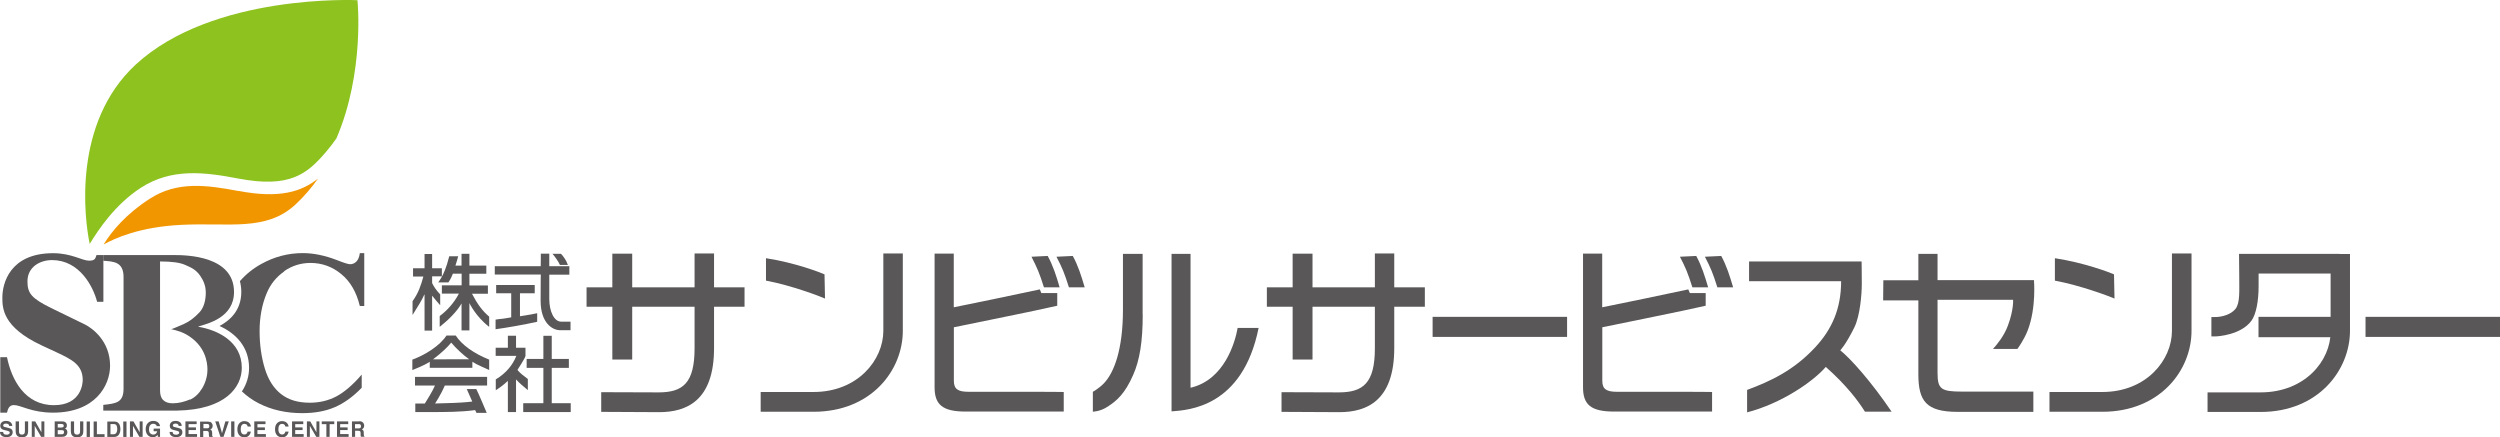 <?xml version="1.0" encoding="UTF-8"?><svg id="_レイヤー_2" xmlns="http://www.w3.org/2000/svg" viewBox="0 0 254.15 44.46"><defs><style>.cls-1{fill:#f29600;}.cls-2{fill:#8dc21f;}.cls-3{fill:#595757;}</style></defs><g id="_レイヤー_2-2"><g><g><g><g><path class="cls-3" d="M.32,43.93c.01,.07,.03,.13,.06,.16,.05,.07,.14,.1,.28,.1,.07,0,.14,0,.19-.03,.09-.04,.14-.09,.14-.18,0-.05-.02-.09-.07-.12-.05-.03-.12-.05-.22-.08l-.17-.04c-.17-.03-.28-.08-.34-.12-.11-.08-.16-.19-.16-.34,0-.14,.05-.26,.15-.35,.1-.1,.25-.14,.45-.14,.17,0,.31,.04,.43,.13,.12,.09,.18,.22,.19,.38h-.32c0-.1-.05-.16-.13-.2-.05-.02-.12-.04-.2-.04-.08,0-.15,.02-.2,.05-.05,.03-.08,.08-.08,.14s.02,.1,.08,.13c.03,.02,.1,.04,.21,.06l.27,.07c.12,.03,.21,.07,.27,.11,.09,.08,.14,.18,.14,.32,0,.15-.06,.26-.16,.36-.11,.09-.27,.14-.47,.14s-.37-.05-.48-.14c-.12-.1-.18-.22-.18-.39H.32Z"/><path class="cls-3" d="M1.6,42.84h.33v.97c0,.11,.01,.19,.04,.24,.04,.09,.13,.13,.26,.13s.22-.05,.26-.13c.03-.05,.04-.13,.04-.24v-.97h.33v.97c0,.17-.03,.3-.08,.39-.1,.17-.28,.26-.55,.26s-.46-.09-.56-.26c-.05-.09-.08-.22-.08-.39v-.97Z"/><path class="cls-3" d="M3.24,42.84h.34l.63,1.11v-1.11h.3v1.57h-.33l-.65-1.12v1.12h-.3v-1.57Z"/><path class="cls-3" d="M6.73,43.01c.05,.07,.07,.15,.07,.24s-.02,.17-.07,.23c-.03,.03-.07,.07-.12,.09,.08,.03,.14,.08,.18,.14,.04,.06,.06,.14,.06,.23s-.02,.18-.07,.25c-.03,.05-.07,.09-.11,.12-.05,.04-.11,.07-.18,.08-.07,.01-.14,.02-.22,.02h-.71v-1.57h.76c.19,0,.33,.06,.41,.17Zm-.86,.1v.35h.38c.07,0,.12-.01,.17-.04,.04-.02,.06-.07,.06-.14,0-.08-.03-.13-.08-.15-.05-.01-.11-.03-.19-.03h-.34Zm0,.62v.42h.38c.07,0,.12,0,.16-.03,.07-.03,.1-.1,.1-.2,0-.09-.03-.14-.1-.17-.04-.02-.09-.02-.16-.02h-.39Z"/><path class="cls-3" d="M7.2,42.84h.33v.97c0,.11,.01,.19,.04,.24,.04,.09,.13,.13,.27,.13s.22-.05,.26-.13c.03-.05,.04-.13,.04-.24v-.97h.33v.97c0,.17-.02,.3-.08,.39-.1,.17-.28,.26-.55,.26s-.46-.09-.56-.26c-.05-.09-.08-.22-.08-.39v-.97Z"/><path class="cls-3" d="M9.14,44.42h-.33v-1.57h.33v1.57Z"/><path class="cls-3" d="M9.52,44.42h1.11v-.28h-.78v-1.29h-.33v1.57Z"/><path class="cls-3" d="M11.83,42.88c.11,.03,.2,.1,.27,.2,.05,.08,.09,.16,.11,.26,.02,.09,.03,.18,.03,.26,0,.21-.04,.39-.12,.53-.11,.2-.29,.29-.53,.29h-.68v-1.57h.68c.1,0,.18,.01,.24,.04Zm-.6,.23v1.04h.31c.16,0,.26-.07,.33-.23,.03-.09,.05-.19,.05-.31,0-.16-.03-.28-.08-.37-.05-.09-.15-.13-.3-.13h-.31Z"/><path class="cls-3" d="M12.86,44.42h-.33v-1.57h.33v1.57Z"/><path class="cls-3" d="M13.23,42.84h.34l.63,1.11v-1.11h.3v1.57h-.33l-.65-1.12v1.12h-.31v-1.57Z"/><path class="cls-3" d="M15.94,43.34c-.02-.11-.09-.18-.18-.22-.05-.02-.11-.04-.18-.04-.13,0-.23,.05-.31,.14-.08,.1-.12,.24-.12,.43s.04,.33,.13,.41c.09,.08,.19,.12,.3,.12,.11,0,.2-.03,.27-.1,.07-.06,.11-.14,.13-.24h-.36v-.27h.65v.84h-.22l-.03-.2c-.07,.08-.12,.13-.17,.16-.09,.05-.19,.08-.32,.08-.21,0-.38-.08-.51-.22-.14-.15-.21-.35-.21-.6s.07-.46,.21-.61c.14-.15,.33-.23,.56-.23,.2,0,.36,.05,.48,.15,.12,.1,.19,.23,.21,.38h-.32Z"/><path class="cls-3" d="M17.55,43.93c0,.07,.03,.13,.06,.16,.05,.07,.15,.1,.28,.1,.08,0,.14,0,.19-.03,.09-.04,.14-.09,.14-.18,0-.05-.02-.09-.07-.12-.05-.03-.12-.05-.22-.08l-.17-.04c-.16-.03-.28-.08-.34-.12-.11-.08-.16-.19-.16-.34,0-.14,.05-.26,.15-.35,.1-.1,.26-.14,.45-.14,.17,0,.31,.04,.43,.13,.12,.09,.18,.22,.18,.38h-.31c0-.1-.05-.16-.12-.2-.05-.02-.12-.04-.19-.04-.09,0-.15,.02-.2,.05-.05,.03-.08,.08-.08,.14s.03,.1,.08,.13c.03,.02,.1,.04,.21,.06l.27,.07c.12,.03,.21,.07,.27,.11,.09,.08,.14,.18,.14,.32,0,.15-.06,.26-.16,.36-.11,.09-.27,.14-.47,.14s-.37-.05-.49-.14c-.12-.1-.18-.22-.18-.39h.32Z"/><path class="cls-3" d="M19.99,43.12h-.82v.33h.75v.27h-.75v.41h.86v.28h-1.18v-1.57h1.14v.28Z"/><path class="cls-3" d="M21.36,42.88c.06,.03,.11,.06,.15,.11,.03,.04,.06,.08,.08,.13,.02,.05,.03,.1,.03,.17,0,.07-.02,.14-.06,.22-.04,.07-.1,.12-.19,.15,.07,.03,.12,.07,.15,.12,.03,.05,.05,.14,.05,.25v.11c0,.07,0,.12,0,.15,0,.04,.03,.07,.06,.09v.04h-.36s-.02-.06-.02-.08c0-.04-.01-.09-.02-.13v-.15c0-.1-.02-.16-.06-.2-.03-.03-.09-.05-.19-.05h-.32v.62h-.32v-1.57h.75c.11,0,.19,.01,.25,.04Zm-.68,.23v.43h.35c.07,0,.12,0,.16-.03,.06-.03,.09-.09,.09-.18,0-.1-.03-.17-.09-.2-.03-.02-.08-.03-.15-.03h-.36Z"/><path class="cls-3" d="M22.92,42.84h.34l-.54,1.57h-.31l-.53-1.57h.35l.34,1.2,.34-1.2Z"/><path class="cls-3" d="M23.83,42.84h-.33v1.57h.33v-1.57Z"/><path class="cls-3" d="M24.35,43.01c.13-.13,.29-.2,.48-.2,.26,0,.45,.09,.57,.26,.07,.1,.1,.19,.11,.29h-.33c-.02-.08-.05-.14-.08-.17-.06-.07-.14-.1-.26-.1s-.21,.05-.27,.14c-.07,.1-.1,.23-.1,.41s.04,.31,.1,.4c.07,.09,.16,.13,.27,.13s.2-.04,.25-.11c.03-.04,.06-.1,.08-.18h.33c-.03,.17-.1,.31-.22,.42-.12,.11-.26,.16-.44,.16-.22,0-.4-.08-.52-.22-.13-.15-.19-.35-.19-.6,0-.27,.07-.49,.22-.63Z"/><path class="cls-3" d="M26.99,43.12h-.82v.33h.76v.27h-.76v.41h.86v.28h-1.18v-1.57h1.14v.28Z"/><path class="cls-3" d="M28.18,43.01c.13-.13,.29-.2,.48-.2,.26,0,.45,.09,.57,.26,.07,.1,.1,.19,.11,.29h-.33c-.02-.08-.05-.14-.08-.17-.06-.07-.14-.1-.26-.1s-.21,.05-.27,.14c-.07,.1-.1,.23-.1,.41s.04,.31,.11,.4c.07,.09,.16,.13,.27,.13s.19-.04,.25-.11c.03-.04,.06-.1,.08-.18h.33c-.03,.17-.1,.31-.22,.42-.12,.11-.26,.16-.44,.16-.22,0-.4-.08-.53-.22-.13-.15-.19-.35-.19-.6,0-.27,.07-.49,.22-.63Z"/><path class="cls-3" d="M30.83,43.12h-.82v.33h.75v.27h-.75v.41h.86v.28h-1.18v-1.57h1.14v.28Z"/><path class="cls-3" d="M31.2,42.84h.34l.63,1.11v-1.11h.3v1.57h-.32l-.65-1.12v1.12h-.3v-1.57Z"/><path class="cls-3" d="M33.98,42.84v.28h-.47v1.29h-.33v-1.29h-.47v-.28h1.27Z"/><path class="cls-3" d="M35.4,43.12h-.82v.33h.76v.27h-.76v.41h.86v.28h-1.18v-1.57h1.14v.28Z"/><path class="cls-3" d="M36.53,42.84h-.75v1.57h.32v-.62h.32c.09,0,.15,.02,.19,.05,.03,.03,.05,.1,.05,.2v.15s0,.09,.01,.13c0,.02,.01,.05,.02,.08h.36v-.04s-.05-.05-.06-.09c0-.02-.01-.08-.01-.15v-.11c0-.11-.01-.19-.05-.25-.03-.05-.08-.09-.15-.12,.09-.03,.15-.08,.19-.15,.04-.07,.05-.14,.05-.22,0-.07,0-.12-.03-.17-.02-.05-.04-.09-.08-.13-.04-.05-.09-.09-.15-.11-.06-.03-.14-.04-.25-.04Zm-.07,.27c.07,0,.12,.01,.15,.03,.06,.03,.09,.1,.09,.2,0,.09-.03,.15-.09,.18-.04,.02-.09,.03-.16,.03h-.36v-.43h.36Z"/></g><path class="cls-3" d="M9.87,30.67c-.42-1.6-1.82-4.23-4.58-4.23-1.22,0-2.5,.69-2.5,2.17,0,1.23,.44,1.73,2.4,2.7l3.43,1.67c.79,.39,2.57,1.71,2.57,4.2,0,2.01-1.5,4.77-5.79,4.77-2.22,0-3.27-.77-3.99-.77-.49,0-.61,.41-.7,.77H.03v-5.64H.71c.47,2.31,1.82,4.88,4.78,4.88,2.8,0,2.92-2.26,2.92-2.56,0-1.53-1.1-2.08-2.61-2.79l-1.57-.73C.24,33.25,.24,31.29,.24,30.24c0-1.39,.73-4.5,5.16-4.5,1.87,0,2.96,.76,3.64,.76,.54,0,.65-.14,.77-.57h.7v4.75h-.65Z"/><path class="cls-3" d="M28.88,27.57c.81-.56,1.71-.84,2.68-.84,1.16,0,2.21,.37,3.13,1.13,.92,.75,1.55,1.84,1.89,3.25h.45v-5.38h-.45c-.05,.39-.17,.68-.35,.86-.18,.18-.39,.27-.64,.27-.19,0-.64-.14-1.34-.42-1.22-.47-2.38-.71-3.47-.71-1.49,0-2.89,.37-4.21,1.1-.84,.46-1.57,1.05-2.18,1.75,.1,.39,.14,.76,.14,1.09,0,1.85-1.11,2.88-2.21,3.47,0,0,0,0,0,0,1.65,.75,3,2.12,3,4.26,0,.81-.23,1.64-.73,2.39,.5,.47,1.06,.88,1.71,1.21,1.29,.66,2.77,1,4.43,1,1.26,0,2.37-.2,3.31-.61,.95-.41,1.86-1.07,2.73-1.97v-1.34c-.9,1.05-1.77,1.79-2.58,2.22-.82,.43-1.72,.64-2.7,.64-1.2,0-2.17-.29-2.92-.88-.75-.59-1.3-1.45-1.65-2.6-.35-1.15-.53-2.42-.53-3.81s.24-2.71,.73-3.86c.38-.91,.97-1.64,1.78-2.2Z"/><path class="cls-3" d="M20.17,33.23v-.04c.98-.3,3.62-.91,3.62-3.51,0-3.65-4.76-3.75-6.07-3.75h-7.22v.58c1.08,.07,2.06,.12,2.06,1.66v11.33c0,1.43-.75,1.52-2.06,1.66v.58h7.52c4.92-.09,6.56-2.39,6.56-4.35,0-2.67-2.45-3.84-4.41-4.17Zm-.86,7.38c-.55,.23-1.13,.39-1.76,.39-.42,0-.74-.11-.96-.33-.22-.21-.32-.54-.32-.97v-13.12c1.17,0,2.02,.11,2.55,.35,.53,.24,1.08,.43,1.55,1.13,.3,.45,.55,.97,.55,1.69s-.17,1.51-.65,2.01c-.53,.56-.99,.91-1.6,1.19-.59,.27-1.26,.52-1.26,.52,0,0,.82,.14,1.51,.52,1.95,1.1,2.17,2.82,2.17,3.58,0,1.38-.83,2.66-1.77,3.06Z"/></g><g><path class="cls-2" d="M36.34,.02S21.64-.7,13.78,6.58c-6.37,5.91-5.23,15.5-4.66,18.22,.91-1.5,2.59-4.01,5.18-5.7,3.13-2.03,6.48-1.61,9.92-.95,5.25,1,7-.47,8.89-2.67,.4-.47,.77-.94,1.09-1.41C37.1,7.33,36.34,.02,36.34,.02Z"/><path class="cls-1" d="M24.25,19.42c-3.31-.63-6.27-1.01-9.05,.8-2.38,1.54-3.82,3.25-4.67,4.64,1.14-.65,3.69-1.79,7.87-2,4.86-.25,8.64,.7,11.63-2.06,.88-.82,1.64-1.71,2.3-2.65-1.66,1.33-3.9,2.06-8.07,1.26Z"/></g></g><g><g><path class="cls-3" d="M44.86,28.24c.22-.38,.51-.98,.81-2.19h.91c-.05,.24-.17,.58-.28,.95h.62v-1.2h.8v1.2h1.72v.83h-1.72v1.19h1.88v.84h-1.62c.57,1.08,1.04,1.73,1.75,2.33v1.04c-1.38-1.06-2.01-2.42-2.01-2.42v2.78h-.8v-2.74c-.47,.84-1.41,1.74-2.22,2.38v-1.1c.66-.49,1.44-1.28,1.95-2.28h-1.73v-.84h2.01v-1.19h-.89c-.21,.56-.46,.89-.46,.89h-1.03s.18-.25,.32-.49Zm.06-.15h-.99v.69c.2,.39,.38,.68,.82,1.15v1.1c-.25-.29-.62-.7-.8-.95h-.02v3.53h-.77v-3.67h-.02c-.2,.48-.7,1.3-1.2,2.08v-1.4c.58-.81,.84-1.55,1.1-2.51h-1.05v-.84h1.17v-1.45h.77v1.45h.99v.84Z"/><path class="cls-3" d="M57.88,27.07v.85h-2.04v2.47c0,1.27,.49,2.31,1.21,2.31h.95v.87s-.72,0-1.05,0c-.79,0-1.99-.73-1.99-2.99,0-2.48,.02-2.67,.02-2.67h-4.68v-.85h4.67s.02-1.18,.01-1.27h.86c0,.38,0,1.27,0,1.27h2.03Zm-7.49,5.42c.2-.02,.21-.04,.32-.05,.36-.01,1.26-.18,1.26-.18v-2.45h-1.53v-.84h3.92v.84h-1.5v2.34c.94-.14,1.43-.24,1.75-.31v.87c-1.32,.3-3.25,.63-4.23,.76v-.98Z"/><path class="cls-3" d="M44.02,36.53h0c.91-.68,1.53-1.3,1.85-1.7,.51,.6,1.2,1.25,1.82,1.69h0s-3.67,.01-3.67,.01Zm5.46,5.44s-.86-2.05-1.06-2.42h-.97s.56,1.27,.56,1.27c0,0-.74,.1-1.85,.14-1.11,.04-1.93,.06-1.93,.06,0,0,.59-.89,.99-1.83h4.3v-.88h-7.33v.88h2.03c-.27,.63-.8,1.45-1.03,1.83h-.97v.87c.83,0,1.25,.01,1.96,0,1.02-.01,2.58,.01,4.12-.2l.14,.28h1.04Zm-5.78-4.58h4.32v-.61c.5,.33,1.37,.66,1.71,.84v-1.06c-1.59-.64-2.79-1.51-3.4-2.45h-.94c-.69,1.05-2.16,1.97-3.47,2.45v1.06c.35-.15,1.15-.44,1.77-.84v.61Z"/><path class="cls-3" d="M52.46,41.89h-.83v-3.17c-.46,.45-1.02,.82-1.23,.95v-1.1c1.05-.63,1.73-1.47,2.09-2.39h-2.1v-.83h1.24v-1.22h.83v1.22h.96v.83c0,.18-.82,1.43-.82,1.43,.35,.4,.53,.51,1.06,.92v1.13c-.38-.32-.91-.75-1.2-1.09v3.34Zm2.78-7.75h.85v2.35h1.74v.91h-1.74v3.59h1.93v.9h-4.83v-.9h2.05v-3.59h-1.7v-.91h1.7v-2.35Z"/><path class="cls-3" d="M56.92,26.93c-.14-.34-.57-.93-.76-1.13h.87c.23,.24,.54,.66,.7,1.13h-.8Z"/></g><g><path class="cls-3" d="M96.96,25.79v5.45c2.01-.4,6.42-1.32,8.75-1.82l.15,.37h1.62s0,1.29,0,1.29c-2.47,.57-7.49,1.56-10.51,2.19v5.44c0,.85,.42,1.12,1.5,1.12h5.94c1.88-.01,3.73,.02,3.73,.02v1.99s-1.7,0-3.92,0h-6.06c-2.36,0-3.15-.72-3.15-2.47v-13.59h1.97Zm9.17,3.43c-.47-1.49-.69-1.98-1.27-3.12l1.65-.08c.55,1.01,.87,2.01,1.21,3.19h-1.6Zm2.54,0c-.47-1.49-.68-1.98-1.27-3.12l1.66-.08c.55,1.01,.86,2.01,1.21,3.19h-1.6Z"/><path class="cls-3" d="M162.88,25.79v5.45c2.01-.4,6.42-1.32,8.75-1.82l.16,.37h1.61s0,1.29,0,1.29c-2.47,.57-7.49,1.56-10.51,2.19v5.44c0,.85,.42,1.12,1.5,1.12h5.93c1.89-.01,3.73,.02,3.73,.02v1.99s-1.7,0-3.92,0h-6.05c-2.37,0-3.15-.72-3.15-2.47v-13.59h1.97Zm9.17,3.43c-.47-1.49-.68-1.98-1.27-3.12l1.66-.08c.55,1.01,.86,2.01,1.21,3.19h-1.6Zm2.54,0c-.47-1.49-.68-1.98-1.27-3.12l1.66-.08c.55,1.01,.86,2.01,1.21,3.19h-1.6Z"/><path class="cls-3" d="M116.17,31.96c0,2.77-.31,4.66-.97,6.15-.84,1.92-1.66,2.62-2.58,3.22-.78,.52-1.52,.52-1.52,.52v-2.02s.62-.34,1.12-.86c1.04-1.08,1.94-3.44,1.94-7.49v-5.67h2v6.15Zm4.86,7.46c3.46-.81,4.53-4.63,4.79-6.08h2.13c-1.63,8.08-7.16,8.35-8.85,8.48V25.81h1.93v13.61Z"/><g><path class="cls-3" d="M70.61,25.77h1.98v3.44h3.1v1.97h-3.1v4.21c0,5.33-2.77,6.51-5.58,6.51-1.73,0-5.89-.03-5.89-.03v-2s3.98,.02,5.83,.02c2.48,0,3.66-.95,3.66-4.48v-4.23h-6.34v5.37h-2.02v-5.37h-2.62v-1.97h2.62v-3.42h2.02v3.42h6.34v-3.44Z"/><path class="cls-3" d="M139.76,25.77h1.98v3.44h3.11v1.97h-3.11v4.21c0,5.33-2.77,6.51-5.58,6.51-1.73,0-5.88-.03-5.88-.03v-2s3.98,.02,5.82,.02c2.48,0,3.67-.95,3.67-4.48v-4.23h-6.34v5.37h-2.02v-5.37h-2.62v-1.97h2.62v-3.42h2.02v3.42h6.34v-3.44Z"/><path class="cls-3" d="M254.15,32.21v2.04h-13.67v-2.04h13.67Z"/><path class="cls-3" d="M159.31,32.21v2.04h-13.67v-2.04h13.67Z"/><path class="cls-3" d="M177.61,39.64c2.33-.87,4.72-1.95,6.94-4.35,1.68-1.81,2.62-3.91,2.62-6.7h-9.36v-2.01h11.44s.02,.9,.02,2.28c0,1.1-.18,3.21-.74,4.39-.9,1.83-1.45,2.36-1.45,2.36,1.07,.87,3.11,3.13,5.22,6.24h-2.71c-.68-1.08-1.84-2.65-3.98-4.55-1.28,1.49-4.52,3.72-8,4.62v-2.28Z"/><path class="cls-3" d="M206.77,28.47s.26,2.79-.63,5.11c-.39,1.01-1.05,1.89-1.05,1.89h-2.48c.41-.45,1.12-1.31,1.51-2.36,.61-1.63,.53-2.63,.53-2.63h-7.68v7.41c0,1.68,.36,1.92,2.51,1.92h7.23s0,2.06,0,2.06c0,0-2.09,0-2.91,0h-4.79c-3.22,0-3.99-1.12-3.99-3.84v-7.49h-3.58s.02-2.05,.02-2.05h3.56s0-2.68,0-2.68h1.95v2.67h9.8Z"/></g><path class="cls-3" d="M89.8,25.77v7.87c0,2.93-2.58,6.21-7.1,6.21h-5.37v2.01h5.37c5.9,0,9.08-4.24,9.08-8.22v-7.87h-1.98Z"/><path class="cls-3" d="M237.83,25.81h-10.21s.02,1.79,.02,2.12c0,1.78,.09,2.83-.37,3.46-.45,.58-1.4,.86-2.16,.84h-.3s0,1.97,0,1.97h.26c.42,.02,2.76-.17,3.8-1.58,.51-.69,.74-2.07,.74-3.55v-1.26h7.32v5.92c0,2.94-2.6,6.16-7.13,6.16h-5.38v1.99h5.38c5.91,0,9.1-4.28,9.1-8.26v-7.8h-1.06Z"/><rect class="cls-3" x="229.6" y="32.21" width="7.52" height="2.07"/><path class="cls-3" d="M77.88,28.53c2.57,.48,5.48,1.59,5.99,1.82l-.05-2.46c-.45-.2-3.01-1.19-5.95-1.64v2.28Z"/><path class="cls-3" d="M220.8,25.77v7.87c0,2.93-2.57,6.21-7.08,6.21h-5.37v2.01h5.37c5.89,0,9.07-4.24,9.07-8.22v-7.87h-1.98Z"/><path class="cls-3" d="M208.9,28.53c2.6,.48,5.53,1.59,6.06,1.82l-.05-2.46c-.45-.2-3.05-1.19-6.01-1.64v2.28Z"/></g></g></g></g></svg>